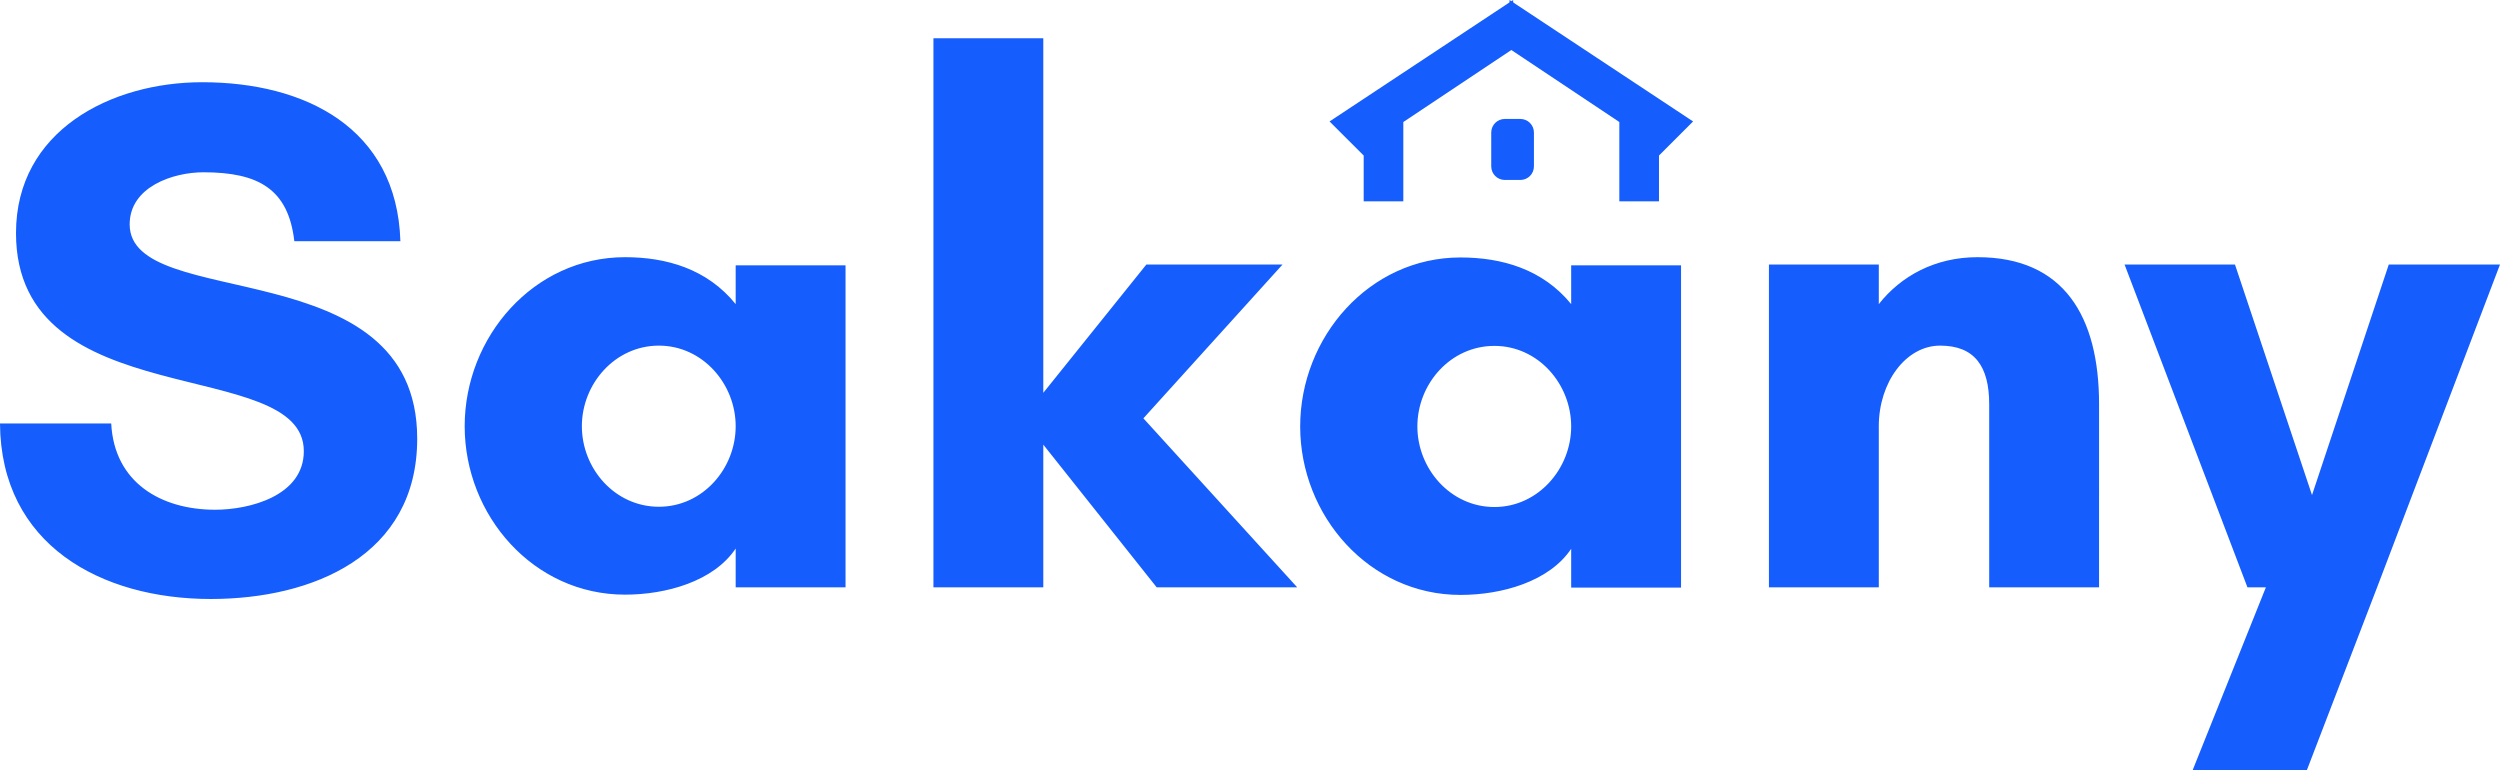 <svg xmlns="http://www.w3.org/2000/svg" version="1.2" viewBox="79.1 397.49 921.6 283.91">
	<style>
		.s0 { fill: #155dfc } 
	</style>
	<g id="Folder 3">
		<path id="Sakany" class="s0" aria-label="Sakany" d="m158.4 585.4c-19.9 0-37.2-10-38.3-31.8h-41c0.3 44.7 37.2 64.7 77.7 64.7 37.5 0 76.1-15.9 76.1-59.1 0-69.9-106-46.4-106-79 0-13.8 15.9-19.2 27.2-19.2 20.3 0 31.3 6.2 33.5 25.4h39.1c-1.3-41.9-35.3-58.6-73.1-58.6-33.5 0-68.6 17.8-68.6 55.6 0 67.7 106.1 44.8 106.1 80.4 0 16.5-20 21.6-32.7 21.6zm191.9-30.8c0 15.7-12.2 29.7-28.3 29.7-16.2 0-28.4-14-28.4-29.7 0-15.6 12.2-29.7 28.4-29.7 16.1 0 28.3 14.1 28.3 29.7zm40.5-59.3h-40.5v14.3c-10.5-13-25.6-17.3-40.8-17.3-33.7 0-59.1 29.4-59.1 62.3 0 33 25.4 62.1 59.1 62.1 15.2 0 32.7-4.9 40.8-17v14.3h40.5zm72.9 66.1l41.8 52.6h51.8l-56.7-62.3 51.3-56.7h-50.2l-38 47.3v-130.7h-40.5v202.4h40.5zm194.6-6.7c0 15.6-12.2 29.7-28.3 29.7-16.2 0-28.4-14.1-28.4-29.7 0-15.7 12.2-29.7 28.4-29.7 16.1 0 28.3 14 28.3 29.7zm40.5-59.4h-40.5v14.3c-10.5-12.9-25.6-17.2-40.8-17.2-33.7 0-59.1 29.4-59.1 62.3 0 32.9 25.4 62.1 59.1 62.1 15.2 0 32.7-4.9 40.8-17v14.3h40.5zm154.1 51.2c0-32.4-13-54.2-44.8-54.2-15.7 0-28.3 7-36.4 17.3v-14.6h-40.5v119h40.5v-59.4c0-16.2 10-29.7 22.6-29.7 12.7 0 18.1 7.6 18.1 21.6v67.5h40.5zm76.6 134.9l25.9-67.4 45.3-119h-41l-28.3 85-28.4-85h-40.7l45.3 119h6.8l-27 67.4z"/>
		<g id="Folder 2">
			<g id="Folder 1">
				<path id="Layer 2" class="s0" d="m635.57 397.49v17.99l40.48 26.99v29.25h14.62v-16.89l12.57-12.57z"/>
				<path id="Layer 2 copy" class="s0" d="m636.9 397.49v17.99l-40.48 26.99v29.25h-14.61v-16.89l-12.58-12.57z"/>
			</g>
			<path id="Shape 1" fill-rule="evenodd" class="s0" d="m633.83 441.34h5.74c2.76 0 5 2.24 5 5v12.49c0 2.76-2.24 5-5 5h-5.74c-2.76 0-5-2.24-5-5v-12.49c0-2.76 2.24-5 5-5z"/>
		</g>
	</g>
</svg>